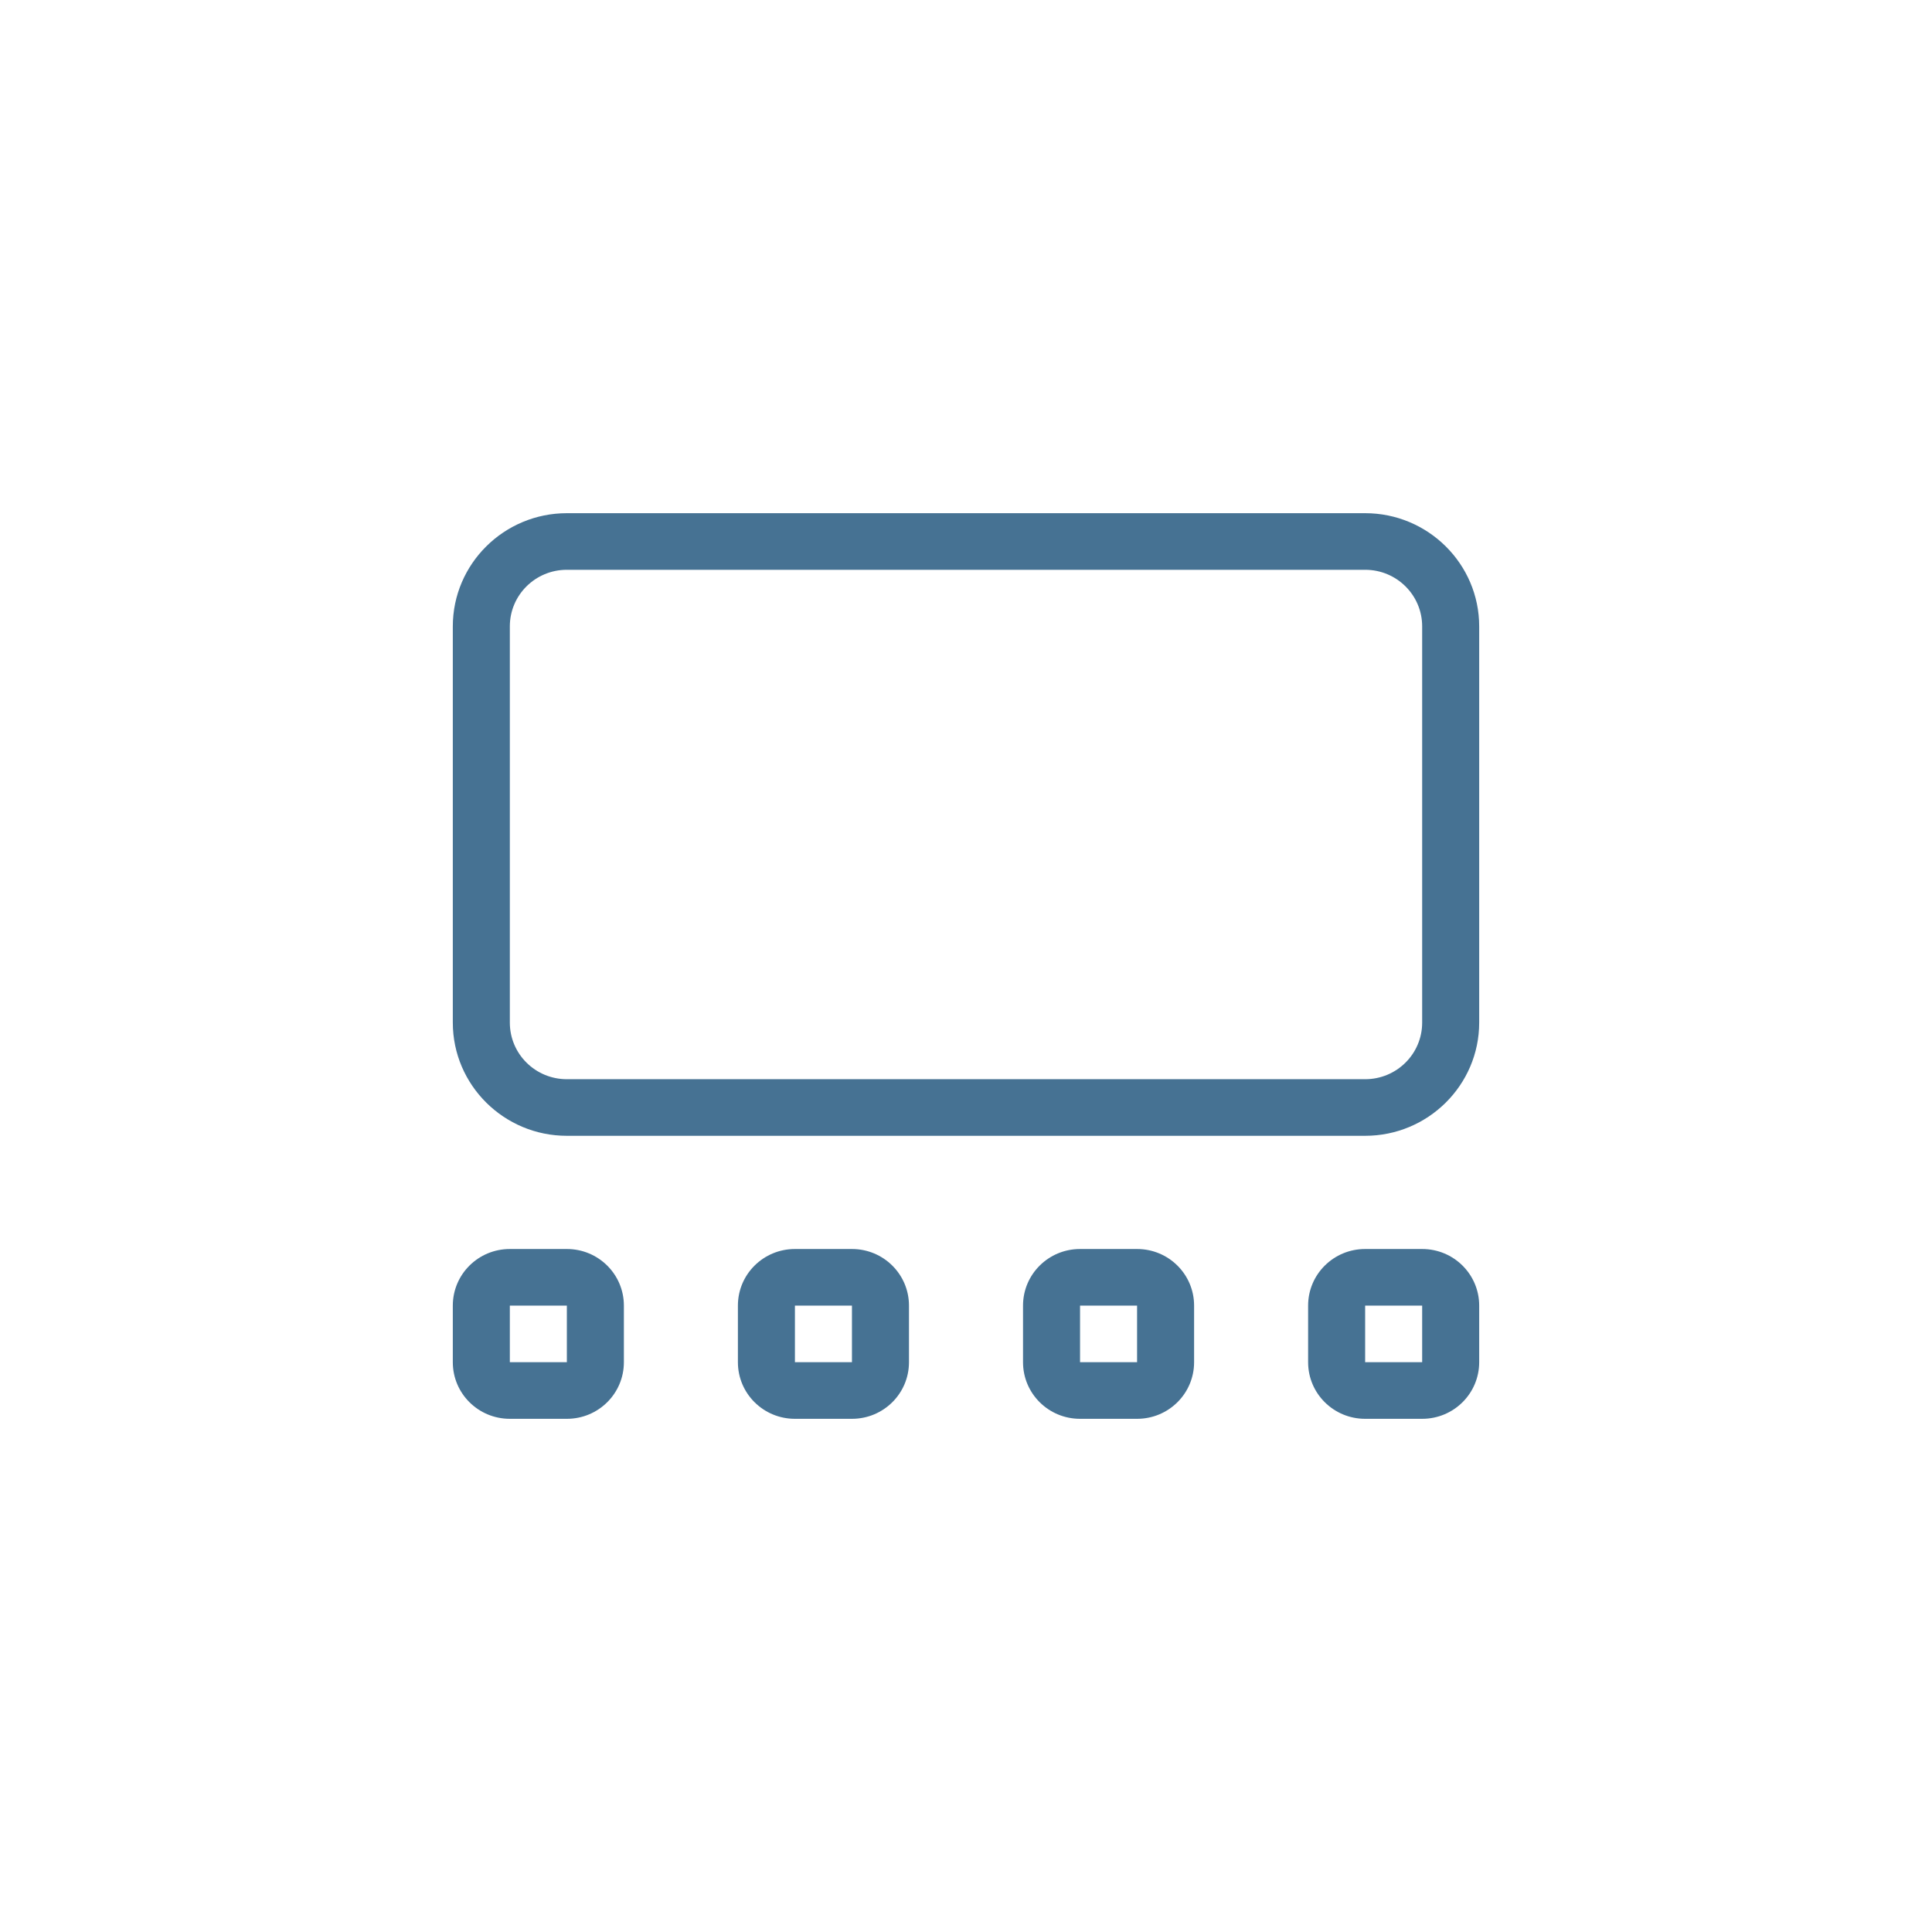 <svg width="64" height="64" viewBox="0 0 64 64" fill="none" xmlns="http://www.w3.org/2000/svg">
<path d="M18.778 18.875C17.733 18.875 16.889 19.713 16.889 20.75V33.875C16.889 34.912 17.733 35.75 18.778 35.75H45.222C46.267 35.75 47.111 34.912 47.111 33.875V20.75C47.111 19.713 46.267 18.875 45.222 18.875H18.778ZM45.222 17C47.306 17 49 18.682 49 20.75V33.875C49 35.943 47.306 37.625 45.222 37.625H18.778C16.694 37.625 15 35.943 15 33.875V20.75C15 18.682 16.694 17 18.778 17H45.222ZM45.222 43.25V45.125H47.111V43.25H45.222ZM47.111 41.375C48.156 41.375 49 42.213 49 43.25V45.125C49 46.162 48.156 47 47.111 47H45.222C44.177 47 43.333 46.162 43.333 45.125V43.25C43.333 42.213 44.177 41.375 45.222 41.375H47.111ZM37.667 43.25H35.778V45.125H37.667V43.25ZM39.556 43.25V45.125C39.556 46.162 38.712 47 37.667 47H35.778C34.733 47 33.889 46.162 33.889 45.125V43.25C33.889 42.213 34.733 41.375 35.778 41.375H37.667C38.712 41.375 39.556 42.213 39.556 43.25ZM26.333 43.25V45.125H28.222V43.25H26.333ZM28.222 41.375C29.267 41.375 30.111 42.213 30.111 43.25V45.125C30.111 46.162 29.267 47 28.222 47H26.333C25.288 47 24.444 46.162 24.444 45.125V43.25C24.444 42.213 25.288 41.375 26.333 41.375H28.222ZM18.778 43.25H16.889V45.125H18.778V43.25ZM20.667 43.25V45.125C20.667 46.162 19.823 47 18.778 47H16.889C15.844 47 15 46.162 15 45.125V43.25C15 42.213 15.844 41.375 16.889 41.375H18.778C19.823 41.375 20.667 42.213 20.667 43.25Z" fill="#467293"/>
</svg>
